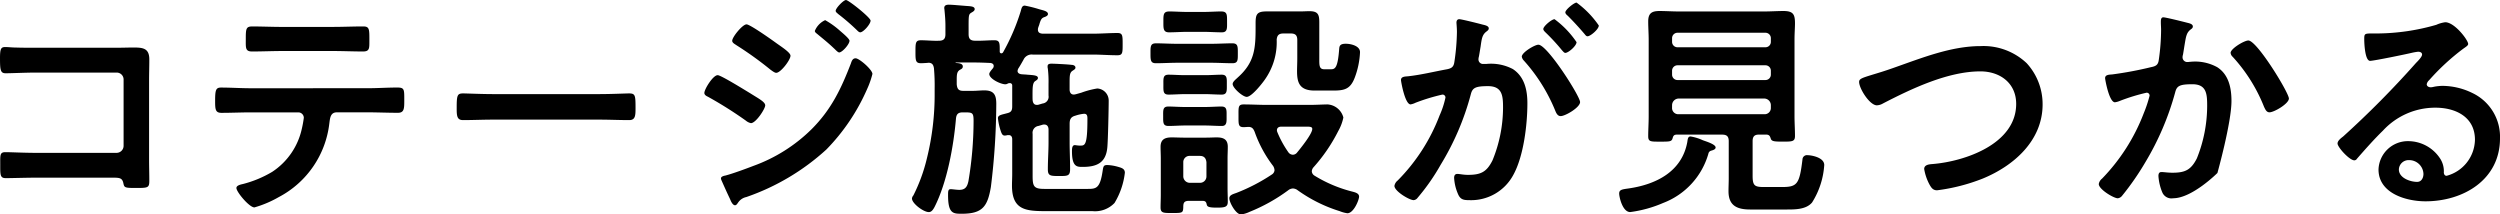 <svg xmlns="http://www.w3.org/2000/svg" width="363.12" height="31.144" viewBox="0 0 363.12 31.144">
  <path id="パス_219" data-name="パス 219" d="M11.186,35.934c-.986,0-1.972,0-2.958-.034-.476,0-.952-.068-1.462-.068-.612,0-.748.272-.748,1.632,0,1.7.068,2.176.816,2.176.85,0,2.924-.1,4.386-.1H22.95a1,1,0,0,1,1.02,1.02V50.18a1.023,1.023,0,0,1-1.02,1.02H11.22c-1.632,0-3.6-.1-4.42-.1s-.748.442-.748,1.8c0,1.5-.034,1.972.816,1.972.884,0,2.89-.068,4.386-.068H22.3c1.02,0,1.462,0,1.632.782.136.646.17.714,1.734.714,1.836,0,2.04,0,2.04-1.054,0-1.02-.034-2.074-.034-3.094V40.694c0-1.02.034-2.04.034-3.06,0-1.6-.884-1.734-2.244-1.734-.884,0-1.734.034-2.618.034Zm31.246,5.882c-1.428,0-2.856-.1-4.318-.1-.748,0-.85.374-.85,1.938,0,1.224.034,1.734.918,1.734,1.428,0,2.856-.068,4.25-.068h6.9a.8.8,0,0,1,.816.782,15.752,15.752,0,0,1-.306,1.666,10.036,10.036,0,0,1-4.284,6.188,16.062,16.062,0,0,1-4.25,1.768c-.306.068-.952.2-.952.578,0,.578,1.87,2.822,2.618,2.822a15.741,15.741,0,0,0,3.536-1.5,13.877,13.877,0,0,0,7.344-10.71c.1-.714.136-1.6,1.088-1.6H59.4c1.462,0,2.924.068,4.42.068.918,0,.918-.646.918-1.8,0-1.6.034-1.87-1.02-1.87-1.462,0-2.89.1-4.318.1Zm4.624-8.908c-1.5,0-2.958-.068-4.42-.068-.884,0-.918.374-.918,1.8,0,1.292-.1,1.836.918,1.836,1.428,0,2.89-.068,4.352-.068H54.4c1.462,0,2.924.068,4.352.068.952,0,.918-.476.918-1.53,0-1.666.034-2.108-.884-2.108-1.5,0-2.958.068-4.42.068ZM77.52,42.666c-1.428,0-3.774-.1-4.216-.1-.884,0-.952.272-.952,2.176,0,1.054.034,1.7.918,1.7,1.428,0,2.856-.068,4.25-.068H93.16c1.394,0,2.822.068,4.25.068.884,0,.918-.646.918-1.734,0-1.87-.034-2.142-.952-2.142-.442,0-2.652.1-4.216.1Zm49.878-12.1c0,.2.238.34.374.476a30.724,30.724,0,0,1,2.754,2.38c.1.1.272.272.442.272.442,0,1.5-1.19,1.5-1.7,0-.442-3.2-2.992-3.57-2.992S127.4,30.188,127.4,30.562Zm2.89,6.9c-.442,0-.578.442-.68.748-1.428,3.706-2.856,6.7-5.712,9.554A23.26,23.26,0,0,1,115.43,53.1c-1.054.408-2.992,1.122-4.046,1.394-.2.034-.646.136-.646.408a.8.8,0,0,0,.068.272c.408.918.816,1.836,1.258,2.754.1.272.374.884.714.884.238,0,.374-.306.51-.476a1.9,1.9,0,0,1,1.122-.714,33.324,33.324,0,0,0,11.628-6.9,29.33,29.33,0,0,0,5.95-8.84,12.434,12.434,0,0,0,.748-2.142C132.736,39.13,130.832,37.464,130.288,37.464Zm-5.916-3.978c0,.17.17.306.306.408.816.68,1.632,1.326,2.414,2.074.272.238.612.646.816.646.442,0,1.5-1.19,1.5-1.7,0-.272-.884-1.02-1.36-1.428a12.115,12.115,0,0,0-2.176-1.564A2.93,2.93,0,0,0,124.372,33.486ZM108.324,42.5c0,.272.272.442.51.544a57.664,57.664,0,0,1,5.508,3.468,1.728,1.728,0,0,0,.748.374c.714,0,2.074-2.074,2.074-2.584s-1.02-1.02-2.142-1.734c-.68-.408-4.284-2.652-4.76-2.652C109.582,39.912,108.324,41.952,108.324,42.5Zm6.12-9.962c-.578,0-2.074,1.836-2.074,2.38,0,.306.374.476.612.646a50.907,50.907,0,0,1,4.964,3.57c.2.136.578.442.816.442.646,0,2.074-1.87,2.074-2.482,0-.476-1.36-1.326-2.108-1.87C118.116,34.778,114.954,32.534,114.444,32.534Zm41.548,10.71c0-1.428-.034-2.21.408-2.482.2-.136.374-.238.374-.442,0-.374-.578-.408-1.53-.476-.272-.034-.578-.034-.884-.068-.272-.034-.544-.17-.544-.476a1,1,0,0,1,.1-.34c.272-.408.51-.85.748-1.258a1.3,1.3,0,0,1,1.36-.782h8.67c1.224,0,2.414.1,3.638.1.748,0,.748-.374.748-1.6,0-1.258,0-1.632-.748-1.632-1.224,0-2.414.1-3.638.1H157.42c-.136-.034-.646-.034-.646-.578a.749.749,0,0,1,.034-.272c.068-.238.17-.442.2-.612.2-.612.306-.816.714-.952.2-.068.51-.2.51-.442,0-.442-.782-.544-1.326-.714a17.87,17.87,0,0,0-2.04-.51c-.442,0-.476.442-.612.884a30.461,30.461,0,0,1-2.55,5.916.344.344,0,0,1-.238.136.241.241,0,0,1-.238-.272c0-1.19.034-1.632-.782-1.632-.884,0-1.87.1-2.788.068-.68,0-.952-.272-.952-.952v-.374c0-2.346-.034-2.482.408-2.754.238-.136.476-.272.476-.51,0-.408-.646-.408-.918-.442-.646-.034-2.278-.2-2.822-.2-.34,0-.68.068-.68.476,0,.1.034.238.034.306.068.714.136,1.5.136,2.244v1.258c0,.68-.272.952-.952.952-.85.034-1.734-.068-2.618-.068-.782,0-.782.408-.782,1.666,0,1.224,0,1.666.782,1.666.272,0,.884-.034,1.156-.068.544.034.68.374.748.816a28.667,28.667,0,0,1,.1,2.958v.646a38.445,38.445,0,0,1-1.122,9.452,24.44,24.44,0,0,1-1.972,5.406.759.759,0,0,0-.2.442c0,.714,1.666,1.972,2.448,1.972.408,0,.646-.408.816-.714,1.836-3.6,2.788-8.874,3.128-12.886.068-.646.34-.884.986-.884H146c1.258,0,1.428,0,1.428,1.258a52.854,52.854,0,0,1-.748,8.738c-.17.782-.442,1.258-1.326,1.258-.408,0-.986-.1-1.258-.1-.374,0-.374.34-.374.884,0,2.686.748,2.686,2.006,2.686,3.026,0,3.74-1.088,4.216-3.91a100.316,100.316,0,0,0,.782-12.036c0-1.224-.272-1.972-1.734-1.972-.544,0-1.122.068-1.7.068h-1.36c-.68,0-.884-.272-.952-.952V40.66c0-.884.034-1.258.476-1.53.2-.1.408-.2.408-.476,0-.442-.578-.476-.986-.51-.034,0-.068,0-.068-.034s.034-.034.068-.034h2.686c.782,0,1.53.034,2.312.068.238.034.476.136.476.442a.548.548,0,0,1-.1.306c-.136.17-.544.612-.544.85,0,.714,1.666,1.5,2.346,1.5a.8.8,0,0,0,.272-.068.574.574,0,0,1,.34-.1.325.325,0,0,1,.374.306v3.06c0,.578-.136.85-.68.986-.85.238-1.394.272-1.394.748a8.7,8.7,0,0,0,.306,1.53c.2.646.306.986.68.986a1.707,1.707,0,0,0,.408-.068h.17c.374,0,.51.272.51.612V54.26c0,.578-.034,1.122-.034,1.7,0,3.6,2.074,3.706,5.066,3.706h6.63a3.9,3.9,0,0,0,3.2-1.19,10.868,10.868,0,0,0,1.5-4.386c0-.578-.476-.714-.952-.85a6.557,6.557,0,0,0-1.6-.272c-.544,0-.578.2-.68.884-.374,2.482-.918,2.584-2.142,2.584h-6.324c-1.53,0-1.7-.374-1.7-1.9V48.446a1.006,1.006,0,0,1,.85-1.156l.578-.17a.749.749,0,0,1,.272-.034c.442,0,.612.34.612.748v1.8c0,1.326-.1,2.618-.1,3.944,0,.952.34.986,1.632.986,1.258,0,1.6,0,1.6-1.02,0-1.292-.068-2.584-.068-3.91V46.984c0-.68.2-1.02.85-1.19a5.557,5.557,0,0,1,1.258-.272c.476,0,.476.408.476.748,0,3.944-.374,3.876-1.088,3.876-.34,0-.612-.068-.748-.068-.408,0-.408.578-.408.884,0,2.312.748,2.278,1.564,2.278,2.074,0,3.366-.612,3.57-2.822.1-.986.2-5.678.2-6.8a1.757,1.757,0,0,0-1.666-1.768,12.273,12.273,0,0,0-2.312.612l-.85.238c-.068,0-.136.034-.238.034-.442,0-.612-.34-.612-.748v-.918c0-1.054,0-1.53.442-1.8.2-.136.408-.238.408-.442,0-.306-.34-.408-.578-.408-.442-.068-2.448-.17-2.89-.17-.272,0-.578.034-.578.374a1.048,1.048,0,0,0,.034.34,15.789,15.789,0,0,1,.1,2.21v1.7a.983.983,0,0,1-.85,1.156l-.578.17a.663.663,0,0,1-.272.034c-.442,0-.578-.34-.612-.714Zm25.024,3.978c.816,0,1.666.068,2.482.068.748,0,.68-.68.68-1.394,0-.884.068-1.428-.748-1.428-.748,0-1.6.068-2.414.068h-2.89c-.816,0-1.666-.068-2.414-.068-.816,0-.748.544-.748,1.428,0,.918-.034,1.394.782,1.394.782,0,1.6-.068,2.38-.068Zm.034-4.556c.782,0,1.6.068,2.414.068s.748-.578.748-1.462c0-.85.068-1.428-.748-1.428-.748,0-1.6.068-2.414.068h-2.89c-.85,0-1.666-.068-2.414-.068-.816,0-.748.544-.748,1.428,0,.918-.068,1.462.748,1.462.748,0,1.564-.068,2.414-.068Zm.884-4.556c1.02,0,2.074.068,3.094.068.816,0,.782-.476.782-1.428s.034-1.462-.782-1.462c-1.02,0-2.074.068-3.094.068H177c-1.02,0-2.074-.068-3.094-.068-.816,0-.782.51-.782,1.462s0,1.428.782,1.428c1.02,0,2.074-.068,3.094-.068Zm-1.088-4.488c.884,0,1.768.068,2.652.068.816,0,.748-.612.748-1.5,0-1.054.034-1.53-.85-1.53-.85,0-1.7.068-2.55.068h-2.414c-.884,0-1.734-.068-2.584-.068-.884,0-.85.51-.85,1.53,0,.918-.034,1.5.816,1.5s1.734-.068,2.618-.068ZM177.888,52.56a.9.9,0,0,1,.952-.918H180.3c.612,0,.884.34.952.918V54.6a.93.93,0,0,1-.952.952H178.84a.95.95,0,0,1-.952-.952Zm2.618,5.61c.442,0,.68,0,.782.51.068.34.272.476,1.5.476,1.156,0,1.564-.1,1.564-.85,0-.68-.034-1.326-.034-2.006V52.05c0-.612.034-1.156.034-1.734,0-1.088-.646-1.36-1.6-1.36-.51,0-.986.034-1.6.034h-3.128c-.612,0-1.224-.034-1.836-.034-.986,0-1.6.306-1.6,1.36,0,.578.034,1.156.034,1.734v5.236c0,.612-.034,1.224-.034,1.836,0,.816.408.816,1.632.816,1.53,0,1.632,0,1.666-.816,0-.612.068-.952.85-.952Zm10.948-23.426c.068-.646.34-.884.986-.884h1.054c.68,0,.952.272.952.952V37.43c0,.68-.034,1.326-.034,1.9,0,1.6.306,2.822,2.55,2.822h2.652c1.632,0,2.516-.17,3.162-1.836a11.852,11.852,0,0,0,.782-3.74c0-.918-1.326-1.224-2.074-1.224-.85,0-.918.34-.952.748-.2,2.72-.578,2.958-1.19,2.958h-.986c-.748,0-.714-.612-.714-1.564v-5.27c0-1.122-.2-1.6-1.428-1.6-.442,0-.918.034-1.36.034h-4.9c-1.428,0-1.564.476-1.564,1.768v.544c0,3.06-.136,5.1-2.584,7.276-.238.238-.748.612-.748.952,0,.578,1.462,1.87,2.04,1.87.714,0,2.21-1.9,2.618-2.482A9.409,9.409,0,0,0,191.454,34.744Zm1.734,16.422a14.813,14.813,0,0,1-1.632-2.958.8.8,0,0,1-.068-.272c0-.544.544-.544.68-.544h3.57c.612,0,.884.034.884.34,0,.714-1.734,2.856-2.244,3.468a.778.778,0,0,1-.578.272A.826.826,0,0,1,193.188,51.166Zm1.326,5.474a21.236,21.236,0,0,0,6.086,3.026,4.6,4.6,0,0,0,1.122.306c.918,0,1.7-1.938,1.7-2.414s-.544-.612-.918-.714a19.633,19.633,0,0,1-5.576-2.346.8.8,0,0,1-.374-.612.964.964,0,0,1,.238-.578,24.127,24.127,0,0,0,3.6-5.27,6.7,6.7,0,0,0,.748-1.972,2.541,2.541,0,0,0-2.278-1.9c-.68,0-1.666.068-2.72.068h-6.018c-1.156,0-2.312-.068-3.468-.068-.816,0-.748.408-.748,1.7,0,1.19-.034,1.6.748,1.6.238,0,.51-.034.782-.034.476.034.646.306.816.714a17.982,17.982,0,0,0,2.686,4.964,1.31,1.31,0,0,1,.2.612.8.8,0,0,1-.374.612,26.628,26.628,0,0,1-5.168,2.686c-.476.17-1.02.306-1.02.782,0,.612.952,2.346,1.7,2.346a4.22,4.22,0,0,0,1.224-.374,25.189,25.189,0,0,0,5.61-3.128,1.169,1.169,0,0,1,.714-.272A1.208,1.208,0,0,1,194.514,56.64Zm23.46-24.854c-.306,0-.408.238-.408.51,0,.068.068.782.068,1.326a31.37,31.37,0,0,1-.374,4.386c-.1.714-.408.918-1.088,1.054-1.87.34-3.774.816-5.678,1.02-.408.034-.986.034-.986.544,0,.2.578,3.536,1.394,3.536a2.523,2.523,0,0,0,.714-.238,28.134,28.134,0,0,1,3.91-1.19.427.427,0,0,1,.442.442,12.709,12.709,0,0,1-.85,2.584,27.042,27.042,0,0,1-6.086,9.452,1.271,1.271,0,0,0-.476.782c0,.782,2.176,2.074,2.788,2.074a.793.793,0,0,0,.578-.34,30.56,30.56,0,0,0,3.366-4.828,38.4,38.4,0,0,0,4.352-10.166c.238-.952.612-1.224,2.516-1.224,2.074,0,2.176,1.428,2.176,3.094a20.248,20.248,0,0,1-1.53,7.684c-.85,1.7-1.7,2.108-3.57,2.108-.68,0-1.19-.136-1.53-.136-.374,0-.476.272-.476.578a6.832,6.832,0,0,0,.612,2.448c.34.714.816.782,1.564.782a6.948,6.948,0,0,0,6.426-3.672c1.5-2.72,2.04-7.31,2.04-10.4,0-1.9-.408-3.842-2.108-4.964a6.8,6.8,0,0,0-3.842-.748h-.408a.661.661,0,0,1-.748-.68,1.707,1.707,0,0,1,.068-.408c.1-.544.17-1.02.238-1.394.17-1.224.238-1.768.884-2.244.17-.136.306-.238.306-.442,0-.374-.612-.476-.884-.544C220.864,32.432,218.314,31.786,217.974,31.786Zm13.838,0c-.408,0-1.632,1.02-1.632,1.428,0,.17.17.34.306.476a29.356,29.356,0,0,1,2.414,2.618c.136.136.306.374.476.374.442,0,1.632-1.02,1.632-1.564A13.56,13.56,0,0,0,231.812,31.786Zm3.2-2.414c-.34,0-1.632,1.02-1.632,1.428,0,.17.2.374.34.476.85.85,1.632,1.7,2.414,2.618.17.2.272.374.476.374.408,0,1.632-1.02,1.632-1.564A13.673,13.673,0,0,0,235.008,29.372Zm-5.542,6.12c-.544,0-2.414,1.122-2.414,1.734a1.072,1.072,0,0,0,.306.578,24.972,24.972,0,0,1,4.556,7.276c.136.34.34.782.782.782.68,0,2.822-1.258,2.822-2.04C235.518,42.972,230.758,35.492,229.466,35.492Zm25.058,15.4c.238-.068.68-.17.68-.476,0-.476-1.428-.884-1.87-1.054a7.047,7.047,0,0,0-1.768-.544c-.374,0-.408.34-.476.816-.782,4.284-4.522,6.154-8.5,6.732-.952.136-1.394.17-1.394.748,0,.476.476,2.686,1.6,2.686a17.712,17.712,0,0,0,4.794-1.326,10.832,10.832,0,0,0,6.562-7.14A.554.554,0,0,1,254.524,50.894Zm-5.644-6.63a.973.973,0,0,1,.952-.952h12.444a.973.973,0,0,1,.952.952v.408a.9.9,0,0,1-.952.918H249.832a.9.9,0,0,1-.952-.918Zm0-4.964a.786.786,0,0,1,.816-.816h12.716a.786.786,0,0,1,.816.816v.51a.786.786,0,0,1-.816.816H249.7a.786.786,0,0,1-.816-.816Zm.816-3.434a.786.786,0,0,1-.816-.816v-.476a.786.786,0,0,1,.816-.816h12.716a.786.786,0,0,1,.816.816v.476a.786.786,0,0,1-.816.816Zm13.5,13.192c.1.476.476.51,1.768.51,1.36,0,1.768,0,1.768-.816,0-.952-.068-1.9-.068-2.89V34.778c0-.986.068-1.768.068-2.38,0-1.292-.238-1.8-1.666-1.8-.952,0-1.9.068-2.89.068h-12.24c-.952,0-1.938-.068-2.89-.068-1.122,0-1.632.34-1.632,1.5,0,.918.068,1.8.068,2.686V45.9c0,.952-.068,1.938-.068,2.89,0,.816.374.782,1.768.782,1.326,0,1.632,0,1.768-.476.1-.34.17-.51.544-.544h6.664c.68,0,.952.272.952.952v5.372c0,.612-.034,1.258-.034,1.9,0,2.108,1.258,2.652,3.162,2.652h5.134c1.292,0,2.958.034,3.842-1.02a11.574,11.574,0,0,0,1.768-5.44c0-1.122-1.9-1.428-2.414-1.428a.646.646,0,0,0-.748.612c-.442,3.672-.782,4.012-3.06,4.012h-2.482c-1.394,0-1.7-.17-1.7-1.632V49.5c0-.68.272-.952.918-.952h1.122C262.99,48.582,263.092,48.752,263.194,49.058Zm14.688-9.18c-1.428.442-1.836.578-1.836,1.02,0,.952,1.53,3.4,2.584,3.4a1.928,1.928,0,0,0,.884-.272c4.148-2.142,9.418-4.658,14.144-4.658,2.856,0,5.2,1.7,5.2,4.726,0,5.814-7.446,8.364-12.206,8.738-.442.034-1.156.1-1.156.714a7.255,7.255,0,0,0,.782,2.278c.272.476.51.816,1.088.816a27.18,27.18,0,0,0,6.63-1.7c4.556-1.87,8.7-5.542,8.7-10.778a8.792,8.792,0,0,0-2.312-5.984,9.14,9.14,0,0,0-6.7-2.482c-4.284,0-8.568,1.734-12.546,3.128C279.718,39.334,278.664,39.64,277.882,39.878Zm54.706-5c-.612,0-2.584,1.19-2.584,1.8a.88.88,0,0,0,.306.578,23.621,23.621,0,0,1,4.556,7.276c.17.34.34.782.782.782.68,0,2.822-1.258,2.822-2.006C338.47,42.462,333.846,34.88,332.588,34.88Zm-12.342-3.366c-.374,0-.374.408-.374.68,0,.408.034.782.034,1.156a31.349,31.349,0,0,1-.34,4.386c-.1.714-.442.884-1.122,1.02A53.182,53.182,0,0,1,312.8,39.81c-.442.034-1.02.034-1.02.544,0,.17.578,3.5,1.428,3.5a2.823,2.823,0,0,0,.714-.2,27.746,27.746,0,0,1,3.876-1.19.411.411,0,0,1,.442.442,18.656,18.656,0,0,1-.85,2.55,27.9,27.9,0,0,1-6.052,9.486,1.272,1.272,0,0,0-.476.782c0,.782,2.176,2.074,2.754,2.074a.933.933,0,0,0,.612-.34,39.1,39.1,0,0,0,3.4-4.9,40.214,40.214,0,0,0,4.318-10.1c.238-.952.578-1.224,2.516-1.224,2.04,0,2.142,1.394,2.142,3.094a20.478,20.478,0,0,1-1.5,7.684c-.85,1.666-1.7,2.074-3.536,2.074-.68,0-1.258-.1-1.6-.1s-.442.238-.442.578a7.378,7.378,0,0,0,.578,2.414,1.438,1.438,0,0,0,1.564.816c2.754,0,6.426-3.672,6.426-3.672s2.04-7.31,2.04-10.438c0-1.87-.374-3.842-2.074-4.93a6.663,6.663,0,0,0-3.876-.782c-.136,0-.272.034-.408.034a.687.687,0,0,1-.748-.714,1.446,1.446,0,0,1,.068-.374c.1-.578.17-1.054.238-1.462.2-1.19.272-1.734.918-2.21.136-.1.272-.2.272-.408,0-.374-.578-.476-.85-.544C323.17,32.16,320.586,31.514,320.246,31.514ZM358.02,54.26c0,.544-.272,1.156-.918,1.156-1.02,0-2.652-.578-2.652-1.8a1.408,1.408,0,0,1,1.462-1.36A2.077,2.077,0,0,1,358.02,54.26Zm3.162-22.032a4.639,4.639,0,0,0-1.292.374,31.51,31.51,0,0,1-8.6,1.258h-.816c-1.02,0-1.054.068-1.054.85,0,.578.1,3.128.85,3.128.544,0,5.338-.986,6.154-1.19a8.157,8.157,0,0,1,.816-.136c.272,0,.578.1.578.408,0,.34-.612.952-.884,1.224A136.243,136.243,0,0,1,346.358,48.82c-.306.238-.816.612-.816,1.02,0,.544,1.734,2.448,2.448,2.448a.461.461,0,0,0,.374-.238c1.224-1.394,2.448-2.788,3.774-4.08a10.322,10.322,0,0,1,7.616-3.332c2.958,0,5.746,1.36,5.746,4.658a5.526,5.526,0,0,1-4.114,5.236c-.272,0-.374-.2-.408-.442a3.381,3.381,0,0,0-.612-2.176,5.546,5.546,0,0,0-4.522-2.414,4.269,4.269,0,0,0-4.352,4.114c0,3.468,4.012,4.624,6.834,4.624,5.474,0,10.812-3.128,10.812-9.146a7.027,7.027,0,0,0-4.046-6.6,9.971,9.971,0,0,0-4.182-1.02,6.46,6.46,0,0,0-1.394.136,1.99,1.99,0,0,1-.442.068c-.306,0-.578-.17-.578-.442a1.016,1.016,0,0,1,.34-.578,32.926,32.926,0,0,1,4.93-4.556c.374-.272.748-.476.748-.714C364.514,34.812,362.542,32.228,361.182,32.228Z" transform="translate(-6.018 -28.998)"/>
</svg>

